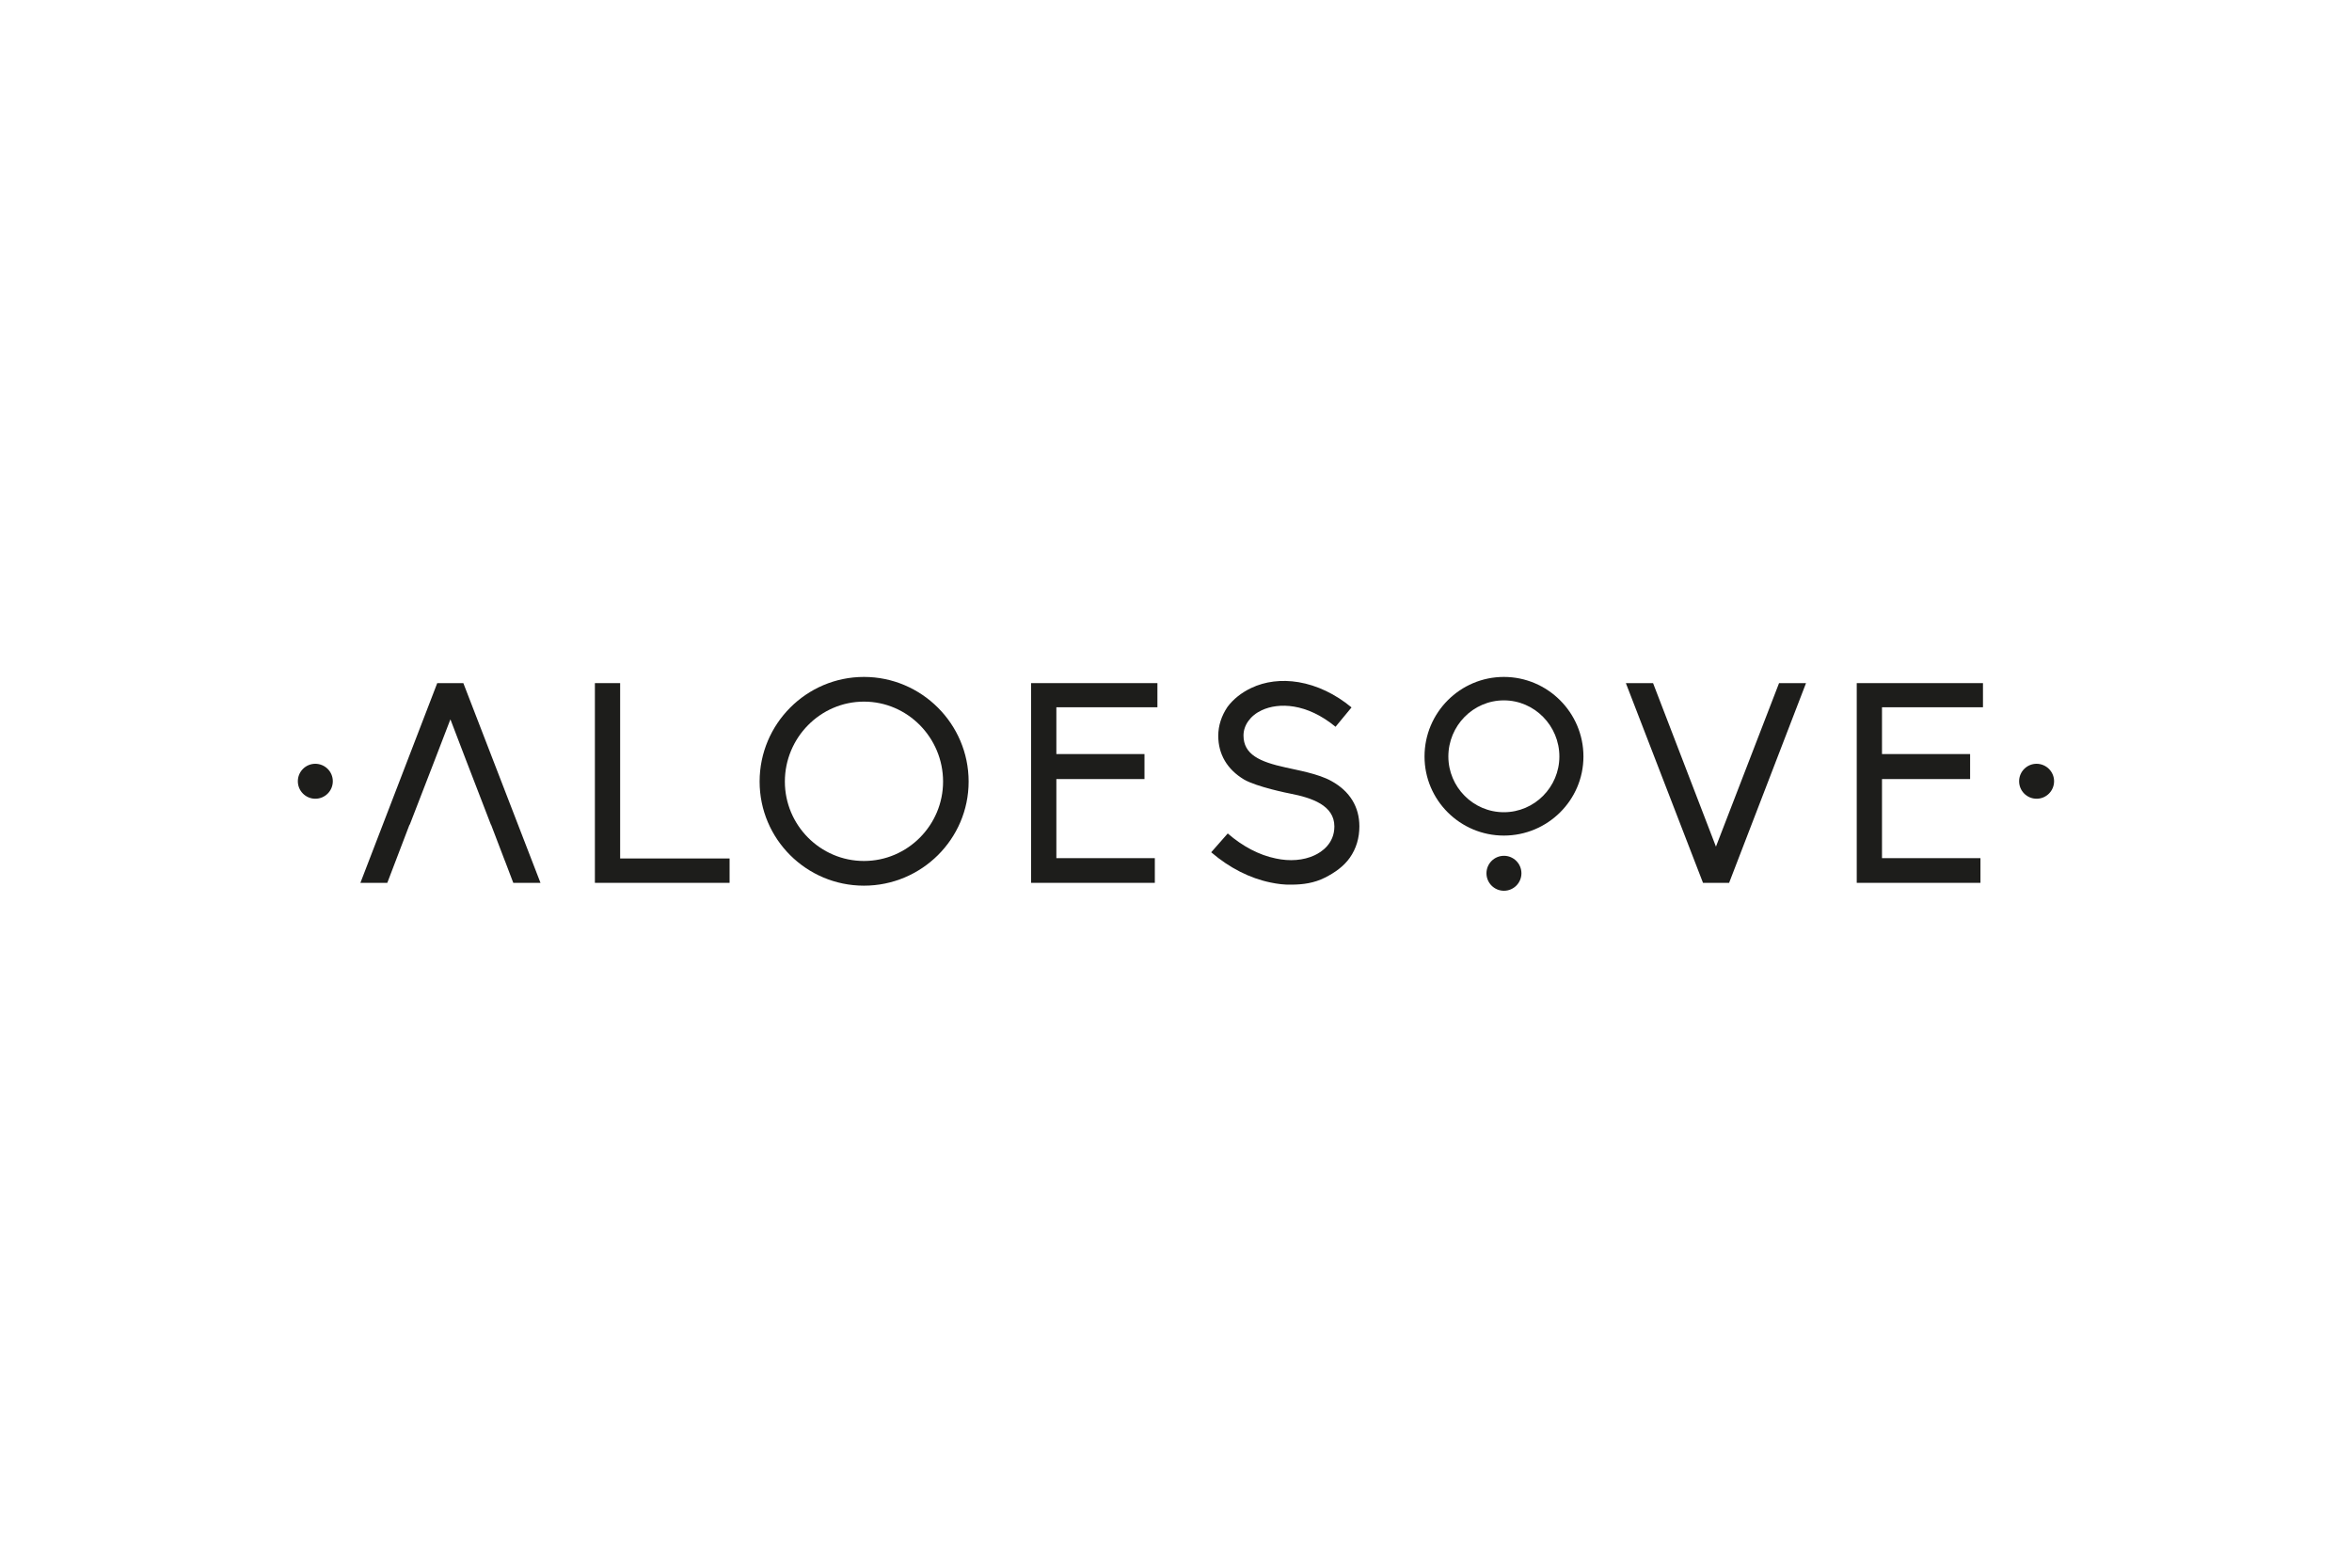 <svg xmlns="http://www.w3.org/2000/svg" xmlns:xlink="http://www.w3.org/1999/xlink" id="Warstwa_1" x="0px" y="0px" viewBox="0 0 300 200" style="enable-background:new 0 0 300 200;" xml:space="preserve"><style type="text/css">	.st0{fill:#904BC6;}	.st1{fill:#2D2C2B;}	.st2{fill:#1D1D1B;}	.st3{fill:#54565A;}	.st4{fill-rule:evenodd;clip-rule:evenodd;fill:#1D1D1B;}	.st5{fill-rule:evenodd;clip-rule:evenodd;fill:#449D30;}</style><g>	<g>		<g>			<path class="st2" d="M201.97,96.51c0,5.58-4.57,10.09-10.15,10.09c-5.58,0-10.12-4.52-10.12-10.09c0-5.6,4.54-10.15,10.12-10.15    C197.4,86.36,201.97,90.91,201.97,96.51 M198.9,96.51c0-3.92-3.17-7.16-7.08-7.16c-3.92,0-7.08,3.24-7.08,7.16    c0,3.89,3.16,7.11,7.08,7.11C195.74,103.62,198.9,100.4,198.9,96.51"></path>			<polygon class="st2" points="75.88,87.15 79.1,87.15 79.1,109.52 93.06,109.52 93.06,112.63 75.88,112.63    "></polygon>			<path class="st2" d="M123.55,99.71c0,7.34-6.01,13.28-13.35,13.28c-7.34,0-13.31-5.94-13.31-13.28c0-7.37,5.98-13.35,13.31-13.35    C117.53,86.36,123.55,92.34,123.55,99.71 M120.29,99.71c0-5.58-4.51-10.2-10.09-10.2c-5.58,0-10.09,4.62-10.09,10.2    c0,5.55,4.51,10.13,10.09,10.13C115.78,109.84,120.29,105.26,120.29,99.71"></path>			<polygon class="st2" points="131.52,87.15 147.63,87.15 147.63,90.23 134.74,90.23 134.74,96.2 145.98,96.2 145.98,99.39     134.74,99.39 134.74,109.48 147.3,109.48 147.3,112.63 131.52,112.63    "></polygon>			<path class="st2" d="M162.08,112.59c-2.65-0.54-5.26-1.86-7.59-3.86l2.11-2.4c1.9,1.65,4.01,2.76,6.12,3.19    c1.79,0.39,3.54,0.25,4.94-0.4c0.93-0.43,2.54-1.5,2.54-3.69c0-2.68-2.86-3.65-5.65-4.19c-0.25-0.04-4.26-0.86-5.87-1.79    c-2.15-1.29-3.29-3.22-3.29-5.58c0-1.32,0.43-2.58,1.18-3.69c0.75-1,1.79-1.82,3.01-2.4c1.79-0.86,3.9-1.11,6.05-0.75    c2.33,0.39,4.69,1.5,6.76,3.22l-2.04,2.47c-3.69-3.04-7.26-3.11-9.41-2.11c-1.47,0.68-2.33,1.93-2.33,3.22    c0,2.43,2.08,3.36,5.37,4.08c1.36,0.32,4.19,0.79,5.87,1.75c2.33,1.29,3.54,3.29,3.54,5.76c0,1.47-0.39,2.83-1.22,4.01    c-0.75,1.07-1.9,1.9-3.18,2.54c-1.36,0.68-2.76,0.89-4.33,0.89C163.8,112.88,162.94,112.77,162.08,112.59"></path>			<polygon class="st2" points="210.85,87.15 218.87,108.01 226.92,87.15 230.36,87.15 220.55,112.63 217.22,112.63 207.38,87.15        "></polygon>			<polygon class="st2" points="236.83,87.15 252.93,87.15 252.93,90.23 240.05,90.23 240.05,96.2 251.29,96.2 251.29,99.39     240.05,99.39 240.05,109.48 252.61,109.48 252.61,112.63 236.83,112.63    "></polygon>			<polygon class="st2" points="59.1,87.15 55.77,87.15 45.97,112.63 49.4,112.63 52.23,105.22 52.26,105.22 55.47,96.92     57.45,91.77 59.42,96.92 62.62,105.22 62.64,105.22 64.4,109.83 64.41,109.84 65.47,112.63 68.94,112.63    "></polygon>			<path class="st2" d="M194.06,111.41c0,1.23-1,2.23-2.23,2.23c-1.23,0-2.23-1-2.23-2.23c0-1.23,1-2.23,2.23-2.23    C193.06,109.18,194.06,110.18,194.06,111.41"></path>			<path class="st2" d="M42.45,99.67c0,1.23-1,2.23-2.23,2.23c-1.23,0-2.23-1-2.23-2.23c0-1.23,1-2.23,2.23-2.23    C41.46,97.45,42.45,98.44,42.45,99.67"></path>			<path class="st2" d="M262,99.67c0,1.23-1,2.23-2.23,2.23c-1.23,0-2.23-1-2.23-2.23c0-1.23,1-2.23,2.23-2.23    C261,97.45,262,98.44,262,99.67"></path>		</g>	</g></g></svg>